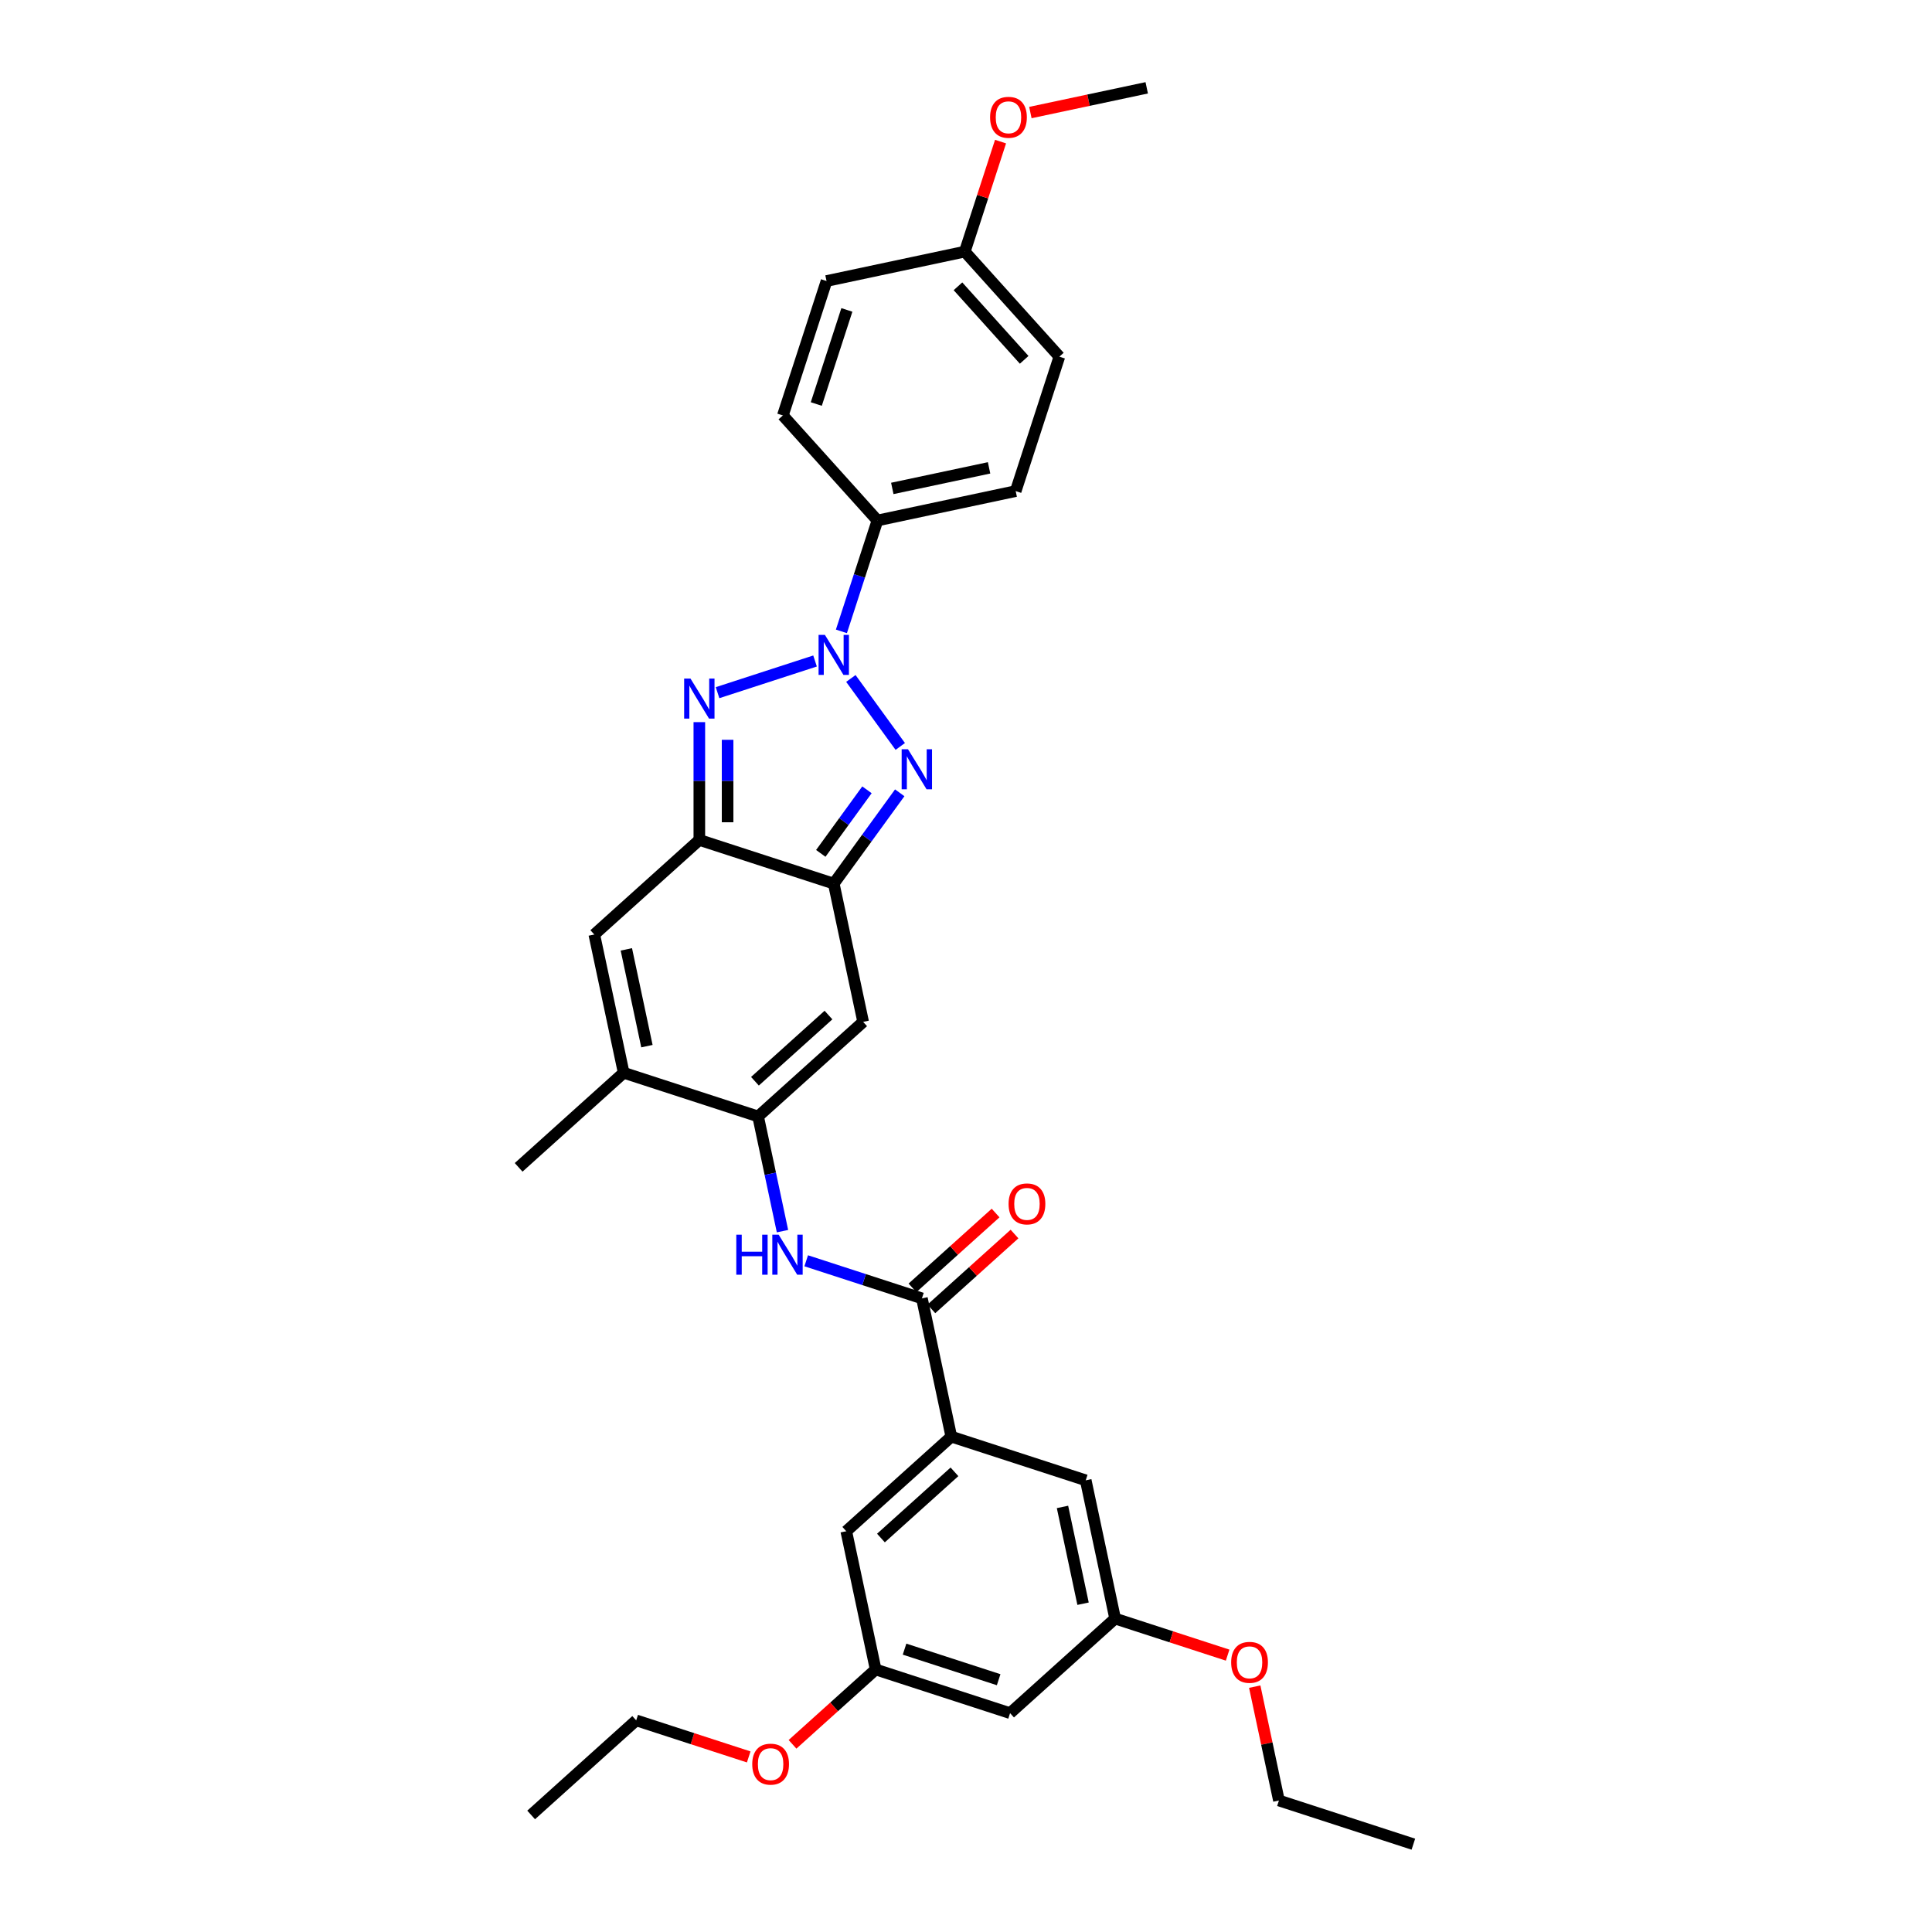 <?xml version='1.0' encoding='iso-8859-1'?>
<svg version='1.1' baseProfile='full'
              xmlns='http://www.w3.org/2000/svg'
                      xmlns:rdkit='http://www.rdkit.org/xml'
                      xmlns:xlink='http://www.w3.org/1999/xlink'
                  xml:space='preserve'
width='1000px' height='1000px' viewBox='0 0 1000 1000'>
<!-- END OF HEADER -->
<rect style='opacity:1.0;fill:#FFFFFF;stroke:none' width='1000' height='1000' x='0' y='0'> </rect>
<path class='bond-0' d='M 440.407,351.17 L 465.972,386.357' style='fill:none;fill-rule:evenodd;stroke:#0000FF;stroke-width:6px;stroke-linecap:butt;stroke-linejoin:miter;stroke-opacity:1' />
<path class='bond-1' d='M 421.865,342.129 L 371.404,358.525' style='fill:none;fill-rule:evenodd;stroke:#0000FF;stroke-width:6px;stroke-linecap:butt;stroke-linejoin:miter;stroke-opacity:1' />
<path class='bond-11' d='M 435.512,326.793 L 444.835,298.098' style='fill:none;fill-rule:evenodd;stroke:#0000FF;stroke-width:6px;stroke-linecap:butt;stroke-linejoin:miter;stroke-opacity:1' />
<path class='bond-11' d='M 444.835,298.098 L 454.159,269.402' style='fill:none;fill-rule:evenodd;stroke:#000000;stroke-width:6px;stroke-linecap:butt;stroke-linejoin:miter;stroke-opacity:1' />
<path class='bond-2' d='M 465.698,410.357 L 448.625,433.857' style='fill:none;fill-rule:evenodd;stroke:#0000FF;stroke-width:6px;stroke-linecap:butt;stroke-linejoin:miter;stroke-opacity:1' />
<path class='bond-2' d='M 448.625,433.857 L 431.552,457.356' style='fill:none;fill-rule:evenodd;stroke:#000000;stroke-width:6px;stroke-linecap:butt;stroke-linejoin:miter;stroke-opacity:1' />
<path class='bond-2' d='M 448.739,408.807 L 436.787,425.256' style='fill:none;fill-rule:evenodd;stroke:#0000FF;stroke-width:6px;stroke-linecap:butt;stroke-linejoin:miter;stroke-opacity:1' />
<path class='bond-2' d='M 436.787,425.256 L 424.836,441.706' style='fill:none;fill-rule:evenodd;stroke:#000000;stroke-width:6px;stroke-linecap:butt;stroke-linejoin:miter;stroke-opacity:1' />
<path class='bond-3' d='M 361.973,373.778 L 361.973,404.263' style='fill:none;fill-rule:evenodd;stroke:#0000FF;stroke-width:6px;stroke-linecap:butt;stroke-linejoin:miter;stroke-opacity:1' />
<path class='bond-3' d='M 361.973,404.263 L 361.973,434.749' style='fill:none;fill-rule:evenodd;stroke:#000000;stroke-width:6px;stroke-linecap:butt;stroke-linejoin:miter;stroke-opacity:1' />
<path class='bond-3' d='M 376.604,382.923 L 376.604,404.263' style='fill:none;fill-rule:evenodd;stroke:#0000FF;stroke-width:6px;stroke-linecap:butt;stroke-linejoin:miter;stroke-opacity:1' />
<path class='bond-3' d='M 376.604,404.263 L 376.604,425.603' style='fill:none;fill-rule:evenodd;stroke:#000000;stroke-width:6px;stroke-linecap:butt;stroke-linejoin:miter;stroke-opacity:1' />
<path class='bond-5' d='M 431.552,457.356 L 446.762,528.917' style='fill:none;fill-rule:evenodd;stroke:#000000;stroke-width:6px;stroke-linecap:butt;stroke-linejoin:miter;stroke-opacity:1' />
<path class='bond-32' d='M 431.552,457.356 L 361.973,434.749' style='fill:none;fill-rule:evenodd;stroke:#000000;stroke-width:6px;stroke-linecap:butt;stroke-linejoin:miter;stroke-opacity:1' />
<path class='bond-6' d='M 361.973,434.749 L 307.604,483.702' style='fill:none;fill-rule:evenodd;stroke:#000000;stroke-width:6px;stroke-linecap:butt;stroke-linejoin:miter;stroke-opacity:1' />
<path class='bond-4' d='M 392.394,577.871 L 446.762,528.917' style='fill:none;fill-rule:evenodd;stroke:#000000;stroke-width:6px;stroke-linecap:butt;stroke-linejoin:miter;stroke-opacity:1' />
<path class='bond-4' d='M 390.759,559.654 L 428.816,525.387' style='fill:none;fill-rule:evenodd;stroke:#000000;stroke-width:6px;stroke-linecap:butt;stroke-linejoin:miter;stroke-opacity:1' />
<path class='bond-9' d='M 392.394,577.871 L 398.704,607.557' style='fill:none;fill-rule:evenodd;stroke:#000000;stroke-width:6px;stroke-linecap:butt;stroke-linejoin:miter;stroke-opacity:1' />
<path class='bond-9' d='M 398.704,607.557 L 405.014,637.244' style='fill:none;fill-rule:evenodd;stroke:#0000FF;stroke-width:6px;stroke-linecap:butt;stroke-linejoin:miter;stroke-opacity:1' />
<path class='bond-34' d='M 392.394,577.871 L 322.815,555.263' style='fill:none;fill-rule:evenodd;stroke:#000000;stroke-width:6px;stroke-linecap:butt;stroke-linejoin:miter;stroke-opacity:1' />
<path class='bond-7' d='M 307.604,483.702 L 322.815,555.263' style='fill:none;fill-rule:evenodd;stroke:#000000;stroke-width:6px;stroke-linecap:butt;stroke-linejoin:miter;stroke-opacity:1' />
<path class='bond-7' d='M 324.198,491.394 L 334.846,541.487' style='fill:none;fill-rule:evenodd;stroke:#000000;stroke-width:6px;stroke-linecap:butt;stroke-linejoin:miter;stroke-opacity:1' />
<path class='bond-25' d='M 322.815,555.263 L 268.447,604.217' style='fill:none;fill-rule:evenodd;stroke:#000000;stroke-width:6px;stroke-linecap:butt;stroke-linejoin:miter;stroke-opacity:1' />
<path class='bond-8' d='M 477.184,672.04 L 447.238,662.309' style='fill:none;fill-rule:evenodd;stroke:#000000;stroke-width:6px;stroke-linecap:butt;stroke-linejoin:miter;stroke-opacity:1' />
<path class='bond-8' d='M 447.238,662.309 L 417.291,652.579' style='fill:none;fill-rule:evenodd;stroke:#0000FF;stroke-width:6px;stroke-linecap:butt;stroke-linejoin:miter;stroke-opacity:1' />
<path class='bond-10' d='M 477.184,672.04 L 492.395,743.601' style='fill:none;fill-rule:evenodd;stroke:#000000;stroke-width:6px;stroke-linecap:butt;stroke-linejoin:miter;stroke-opacity:1' />
<path class='bond-14' d='M 482.079,677.476 L 503.593,658.105' style='fill:none;fill-rule:evenodd;stroke:#000000;stroke-width:6px;stroke-linecap:butt;stroke-linejoin:miter;stroke-opacity:1' />
<path class='bond-14' d='M 503.593,658.105 L 525.108,638.733' style='fill:none;fill-rule:evenodd;stroke:#FF0000;stroke-width:6px;stroke-linecap:butt;stroke-linejoin:miter;stroke-opacity:1' />
<path class='bond-14' d='M 472.289,666.603 L 493.803,647.231' style='fill:none;fill-rule:evenodd;stroke:#000000;stroke-width:6px;stroke-linecap:butt;stroke-linejoin:miter;stroke-opacity:1' />
<path class='bond-14' d='M 493.803,647.231 L 515.317,627.86' style='fill:none;fill-rule:evenodd;stroke:#FF0000;stroke-width:6px;stroke-linecap:butt;stroke-linejoin:miter;stroke-opacity:1' />
<path class='bond-12' d='M 492.395,743.601 L 438.026,792.554' style='fill:none;fill-rule:evenodd;stroke:#000000;stroke-width:6px;stroke-linecap:butt;stroke-linejoin:miter;stroke-opacity:1' />
<path class='bond-12' d='M 494.03,761.817 L 455.972,796.085' style='fill:none;fill-rule:evenodd;stroke:#000000;stroke-width:6px;stroke-linecap:butt;stroke-linejoin:miter;stroke-opacity:1' />
<path class='bond-13' d='M 492.395,743.601 L 561.974,766.208' style='fill:none;fill-rule:evenodd;stroke:#000000;stroke-width:6px;stroke-linecap:butt;stroke-linejoin:miter;stroke-opacity:1' />
<path class='bond-18' d='M 454.159,269.402 L 525.72,254.192' style='fill:none;fill-rule:evenodd;stroke:#000000;stroke-width:6px;stroke-linecap:butt;stroke-linejoin:miter;stroke-opacity:1' />
<path class='bond-18' d='M 461.851,252.809 L 511.944,242.161' style='fill:none;fill-rule:evenodd;stroke:#000000;stroke-width:6px;stroke-linecap:butt;stroke-linejoin:miter;stroke-opacity:1' />
<path class='bond-19' d='M 454.159,269.402 L 405.206,215.034' style='fill:none;fill-rule:evenodd;stroke:#000000;stroke-width:6px;stroke-linecap:butt;stroke-linejoin:miter;stroke-opacity:1' />
<path class='bond-17' d='M 438.026,792.554 L 453.237,864.115' style='fill:none;fill-rule:evenodd;stroke:#000000;stroke-width:6px;stroke-linecap:butt;stroke-linejoin:miter;stroke-opacity:1' />
<path class='bond-16' d='M 561.974,766.208 L 577.184,837.769' style='fill:none;fill-rule:evenodd;stroke:#000000;stroke-width:6px;stroke-linecap:butt;stroke-linejoin:miter;stroke-opacity:1' />
<path class='bond-16' d='M 549.943,779.984 L 560.591,830.077' style='fill:none;fill-rule:evenodd;stroke:#000000;stroke-width:6px;stroke-linecap:butt;stroke-linejoin:miter;stroke-opacity:1' />
<path class='bond-15' d='M 522.816,886.723 L 577.184,837.769' style='fill:none;fill-rule:evenodd;stroke:#000000;stroke-width:6px;stroke-linecap:butt;stroke-linejoin:miter;stroke-opacity:1' />
<path class='bond-35' d='M 522.816,886.723 L 453.237,864.115' style='fill:none;fill-rule:evenodd;stroke:#000000;stroke-width:6px;stroke-linecap:butt;stroke-linejoin:miter;stroke-opacity:1' />
<path class='bond-35' d='M 516.901,869.416 L 468.195,853.59' style='fill:none;fill-rule:evenodd;stroke:#000000;stroke-width:6px;stroke-linecap:butt;stroke-linejoin:miter;stroke-opacity:1' />
<path class='bond-23' d='M 577.184,837.769 L 606.304,847.231' style='fill:none;fill-rule:evenodd;stroke:#000000;stroke-width:6px;stroke-linecap:butt;stroke-linejoin:miter;stroke-opacity:1' />
<path class='bond-23' d='M 606.304,847.231 L 635.424,856.692' style='fill:none;fill-rule:evenodd;stroke:#FF0000;stroke-width:6px;stroke-linecap:butt;stroke-linejoin:miter;stroke-opacity:1' />
<path class='bond-24' d='M 453.237,864.115 L 431.723,883.487' style='fill:none;fill-rule:evenodd;stroke:#000000;stroke-width:6px;stroke-linecap:butt;stroke-linejoin:miter;stroke-opacity:1' />
<path class='bond-24' d='M 431.723,883.487 L 410.209,902.858' style='fill:none;fill-rule:evenodd;stroke:#FF0000;stroke-width:6px;stroke-linecap:butt;stroke-linejoin:miter;stroke-opacity:1' />
<path class='bond-22' d='M 525.72,254.192 L 548.328,184.613' style='fill:none;fill-rule:evenodd;stroke:#000000;stroke-width:6px;stroke-linecap:butt;stroke-linejoin:miter;stroke-opacity:1' />
<path class='bond-21' d='M 405.206,215.034 L 427.813,145.455' style='fill:none;fill-rule:evenodd;stroke:#000000;stroke-width:6px;stroke-linecap:butt;stroke-linejoin:miter;stroke-opacity:1' />
<path class='bond-21' d='M 422.513,209.119 L 438.338,160.414' style='fill:none;fill-rule:evenodd;stroke:#000000;stroke-width:6px;stroke-linecap:butt;stroke-linejoin:miter;stroke-opacity:1' />
<path class='bond-20' d='M 499.374,130.244 L 427.813,145.455' style='fill:none;fill-rule:evenodd;stroke:#000000;stroke-width:6px;stroke-linecap:butt;stroke-linejoin:miter;stroke-opacity:1' />
<path class='bond-26' d='M 499.374,130.244 L 508.627,101.769' style='fill:none;fill-rule:evenodd;stroke:#000000;stroke-width:6px;stroke-linecap:butt;stroke-linejoin:miter;stroke-opacity:1' />
<path class='bond-26' d='M 508.627,101.769 L 517.879,73.293' style='fill:none;fill-rule:evenodd;stroke:#FF0000;stroke-width:6px;stroke-linecap:butt;stroke-linejoin:miter;stroke-opacity:1' />
<path class='bond-33' d='M 499.374,130.244 L 548.328,184.613' style='fill:none;fill-rule:evenodd;stroke:#000000;stroke-width:6px;stroke-linecap:butt;stroke-linejoin:miter;stroke-opacity:1' />
<path class='bond-33' d='M 495.844,148.19 L 530.111,186.248' style='fill:none;fill-rule:evenodd;stroke:#000000;stroke-width:6px;stroke-linecap:butt;stroke-linejoin:miter;stroke-opacity:1' />
<path class='bond-28' d='M 649.448,873.004 L 655.711,902.471' style='fill:none;fill-rule:evenodd;stroke:#FF0000;stroke-width:6px;stroke-linecap:butt;stroke-linejoin:miter;stroke-opacity:1' />
<path class='bond-28' d='M 655.711,902.471 L 661.974,931.938' style='fill:none;fill-rule:evenodd;stroke:#000000;stroke-width:6px;stroke-linecap:butt;stroke-linejoin:miter;stroke-opacity:1' />
<path class='bond-27' d='M 387.529,909.384 L 358.409,899.922' style='fill:none;fill-rule:evenodd;stroke:#FF0000;stroke-width:6px;stroke-linecap:butt;stroke-linejoin:miter;stroke-opacity:1' />
<path class='bond-27' d='M 358.409,899.922 L 329.29,890.461' style='fill:none;fill-rule:evenodd;stroke:#000000;stroke-width:6px;stroke-linecap:butt;stroke-linejoin:miter;stroke-opacity:1' />
<path class='bond-29' d='M 533.322,58.255 L 563.432,51.855' style='fill:none;fill-rule:evenodd;stroke:#FF0000;stroke-width:6px;stroke-linecap:butt;stroke-linejoin:miter;stroke-opacity:1' />
<path class='bond-29' d='M 563.432,51.855 L 593.543,45.455' style='fill:none;fill-rule:evenodd;stroke:#000000;stroke-width:6px;stroke-linecap:butt;stroke-linejoin:miter;stroke-opacity:1' />
<path class='bond-30' d='M 329.29,890.461 L 274.921,939.414' style='fill:none;fill-rule:evenodd;stroke:#000000;stroke-width:6px;stroke-linecap:butt;stroke-linejoin:miter;stroke-opacity:1' />
<path class='bond-31' d='M 661.974,931.938 L 731.553,954.545' style='fill:none;fill-rule:evenodd;stroke:#000000;stroke-width:6px;stroke-linecap:butt;stroke-linejoin:miter;stroke-opacity:1' />
<path  class='atom-0' d='M 426.972 328.622
L 433.761 339.596
Q 434.434 340.679, 435.517 342.64
Q 436.6 344.6, 436.658 344.717
L 436.658 328.622
L 439.409 328.622
L 439.409 349.341
L 436.57 349.341
L 429.284 337.343
Q 428.435 335.938, 427.528 334.329
Q 426.65 332.719, 426.386 332.222
L 426.386 349.341
L 423.694 349.341
L 423.694 328.622
L 426.972 328.622
' fill='#0000FF'/>
<path  class='atom-1' d='M 469.974 387.81
L 476.763 398.784
Q 477.436 399.866, 478.519 401.827
Q 479.602 403.788, 479.66 403.905
L 479.66 387.81
L 482.411 387.81
L 482.411 408.528
L 479.573 408.528
L 472.286 396.53
Q 471.437 395.126, 470.53 393.516
Q 469.652 391.907, 469.389 391.409
L 469.389 408.528
L 466.696 408.528
L 466.696 387.81
L 469.974 387.81
' fill='#0000FF'/>
<path  class='atom-2' d='M 357.393 351.23
L 364.182 362.204
Q 364.855 363.286, 365.938 365.247
Q 367.021 367.208, 367.079 367.325
L 367.079 351.23
L 369.83 351.23
L 369.83 371.949
L 366.991 371.949
L 359.705 359.95
Q 358.856 358.546, 357.949 356.936
Q 357.071 355.327, 356.807 354.829
L 356.807 371.949
L 354.115 371.949
L 354.115 351.23
L 357.393 351.23
' fill='#0000FF'/>
<path  class='atom-10' d='M 381.106 639.073
L 383.916 639.073
L 383.916 647.881
L 394.509 647.881
L 394.509 639.073
L 397.319 639.073
L 397.319 659.791
L 394.509 659.791
L 394.509 650.222
L 383.916 650.222
L 383.916 659.791
L 381.106 659.791
L 381.106 639.073
' fill='#0000FF'/>
<path  class='atom-10' d='M 403.025 639.073
L 409.814 650.046
Q 410.487 651.129, 411.57 653.09
Q 412.653 655.051, 412.711 655.168
L 412.711 639.073
L 415.462 639.073
L 415.462 659.791
L 412.624 659.791
L 405.337 647.793
Q 404.488 646.389, 403.581 644.779
Q 402.703 643.169, 402.44 642.672
L 402.44 659.791
L 399.747 659.791
L 399.747 639.073
L 403.025 639.073
' fill='#0000FF'/>
<path  class='atom-15' d='M 522.041 623.145
Q 522.041 618.17, 524.5 615.39
Q 526.958 612.61, 531.552 612.61
Q 536.147 612.61, 538.605 615.39
Q 541.063 618.17, 541.063 623.145
Q 541.063 628.178, 538.575 631.046
Q 536.088 633.885, 531.552 633.885
Q 526.987 633.885, 524.5 631.046
Q 522.041 628.207, 522.041 623.145
M 531.552 631.543
Q 534.713 631.543, 536.41 629.436
Q 538.137 627.3, 538.137 623.145
Q 538.137 619.077, 536.41 617.029
Q 534.713 614.951, 531.552 614.951
Q 528.392 614.951, 526.665 616.999
Q 524.968 619.048, 524.968 623.145
Q 524.968 627.329, 526.665 629.436
Q 528.392 631.543, 531.552 631.543
' fill='#FF0000'/>
<path  class='atom-24' d='M 637.253 860.435
Q 637.253 855.46, 639.711 852.68
Q 642.169 849.9, 646.763 849.9
Q 651.358 849.9, 653.816 852.68
Q 656.274 855.46, 656.274 860.435
Q 656.274 865.469, 653.787 868.337
Q 651.299 871.175, 646.763 871.175
Q 642.198 871.175, 639.711 868.337
Q 637.253 865.498, 637.253 860.435
M 646.763 868.834
Q 649.924 868.834, 651.621 866.727
Q 653.348 864.591, 653.348 860.435
Q 653.348 856.368, 651.621 854.319
Q 649.924 852.241, 646.763 852.241
Q 643.603 852.241, 641.876 854.29
Q 640.179 856.338, 640.179 860.435
Q 640.179 864.62, 641.876 866.727
Q 643.603 868.834, 646.763 868.834
' fill='#FF0000'/>
<path  class='atom-25' d='M 389.358 913.127
Q 389.358 908.152, 391.816 905.372
Q 394.274 902.592, 398.869 902.592
Q 403.463 902.592, 405.921 905.372
Q 408.38 908.152, 408.38 913.127
Q 408.38 918.16, 405.892 921.028
Q 403.405 923.867, 398.869 923.867
Q 394.304 923.867, 391.816 921.028
Q 389.358 918.19, 389.358 913.127
M 398.869 921.526
Q 402.029 921.526, 403.727 919.419
Q 405.453 917.282, 405.453 913.127
Q 405.453 909.059, 403.727 907.011
Q 402.029 904.933, 398.869 904.933
Q 395.708 904.933, 393.982 906.982
Q 392.284 909.03, 392.284 913.127
Q 392.284 917.312, 393.982 919.419
Q 395.708 921.526, 398.869 921.526
' fill='#FF0000'/>
<path  class='atom-27' d='M 512.471 60.724
Q 512.471 55.749, 514.929 52.969
Q 517.388 50.189, 521.982 50.189
Q 526.576 50.189, 529.035 52.969
Q 531.493 55.749, 531.493 60.724
Q 531.493 65.757, 529.005 68.625
Q 526.518 71.464, 521.982 71.464
Q 517.417 71.464, 514.929 68.625
Q 512.471 65.787, 512.471 60.724
M 521.982 69.123
Q 525.142 69.123, 526.84 67.016
Q 528.566 64.879, 528.566 60.724
Q 528.566 56.656, 526.84 54.608
Q 525.142 52.53, 521.982 52.53
Q 518.821 52.53, 517.095 54.578
Q 515.398 56.627, 515.398 60.724
Q 515.398 64.909, 517.095 67.016
Q 518.821 69.123, 521.982 69.123
' fill='#FF0000'/>
</svg>
